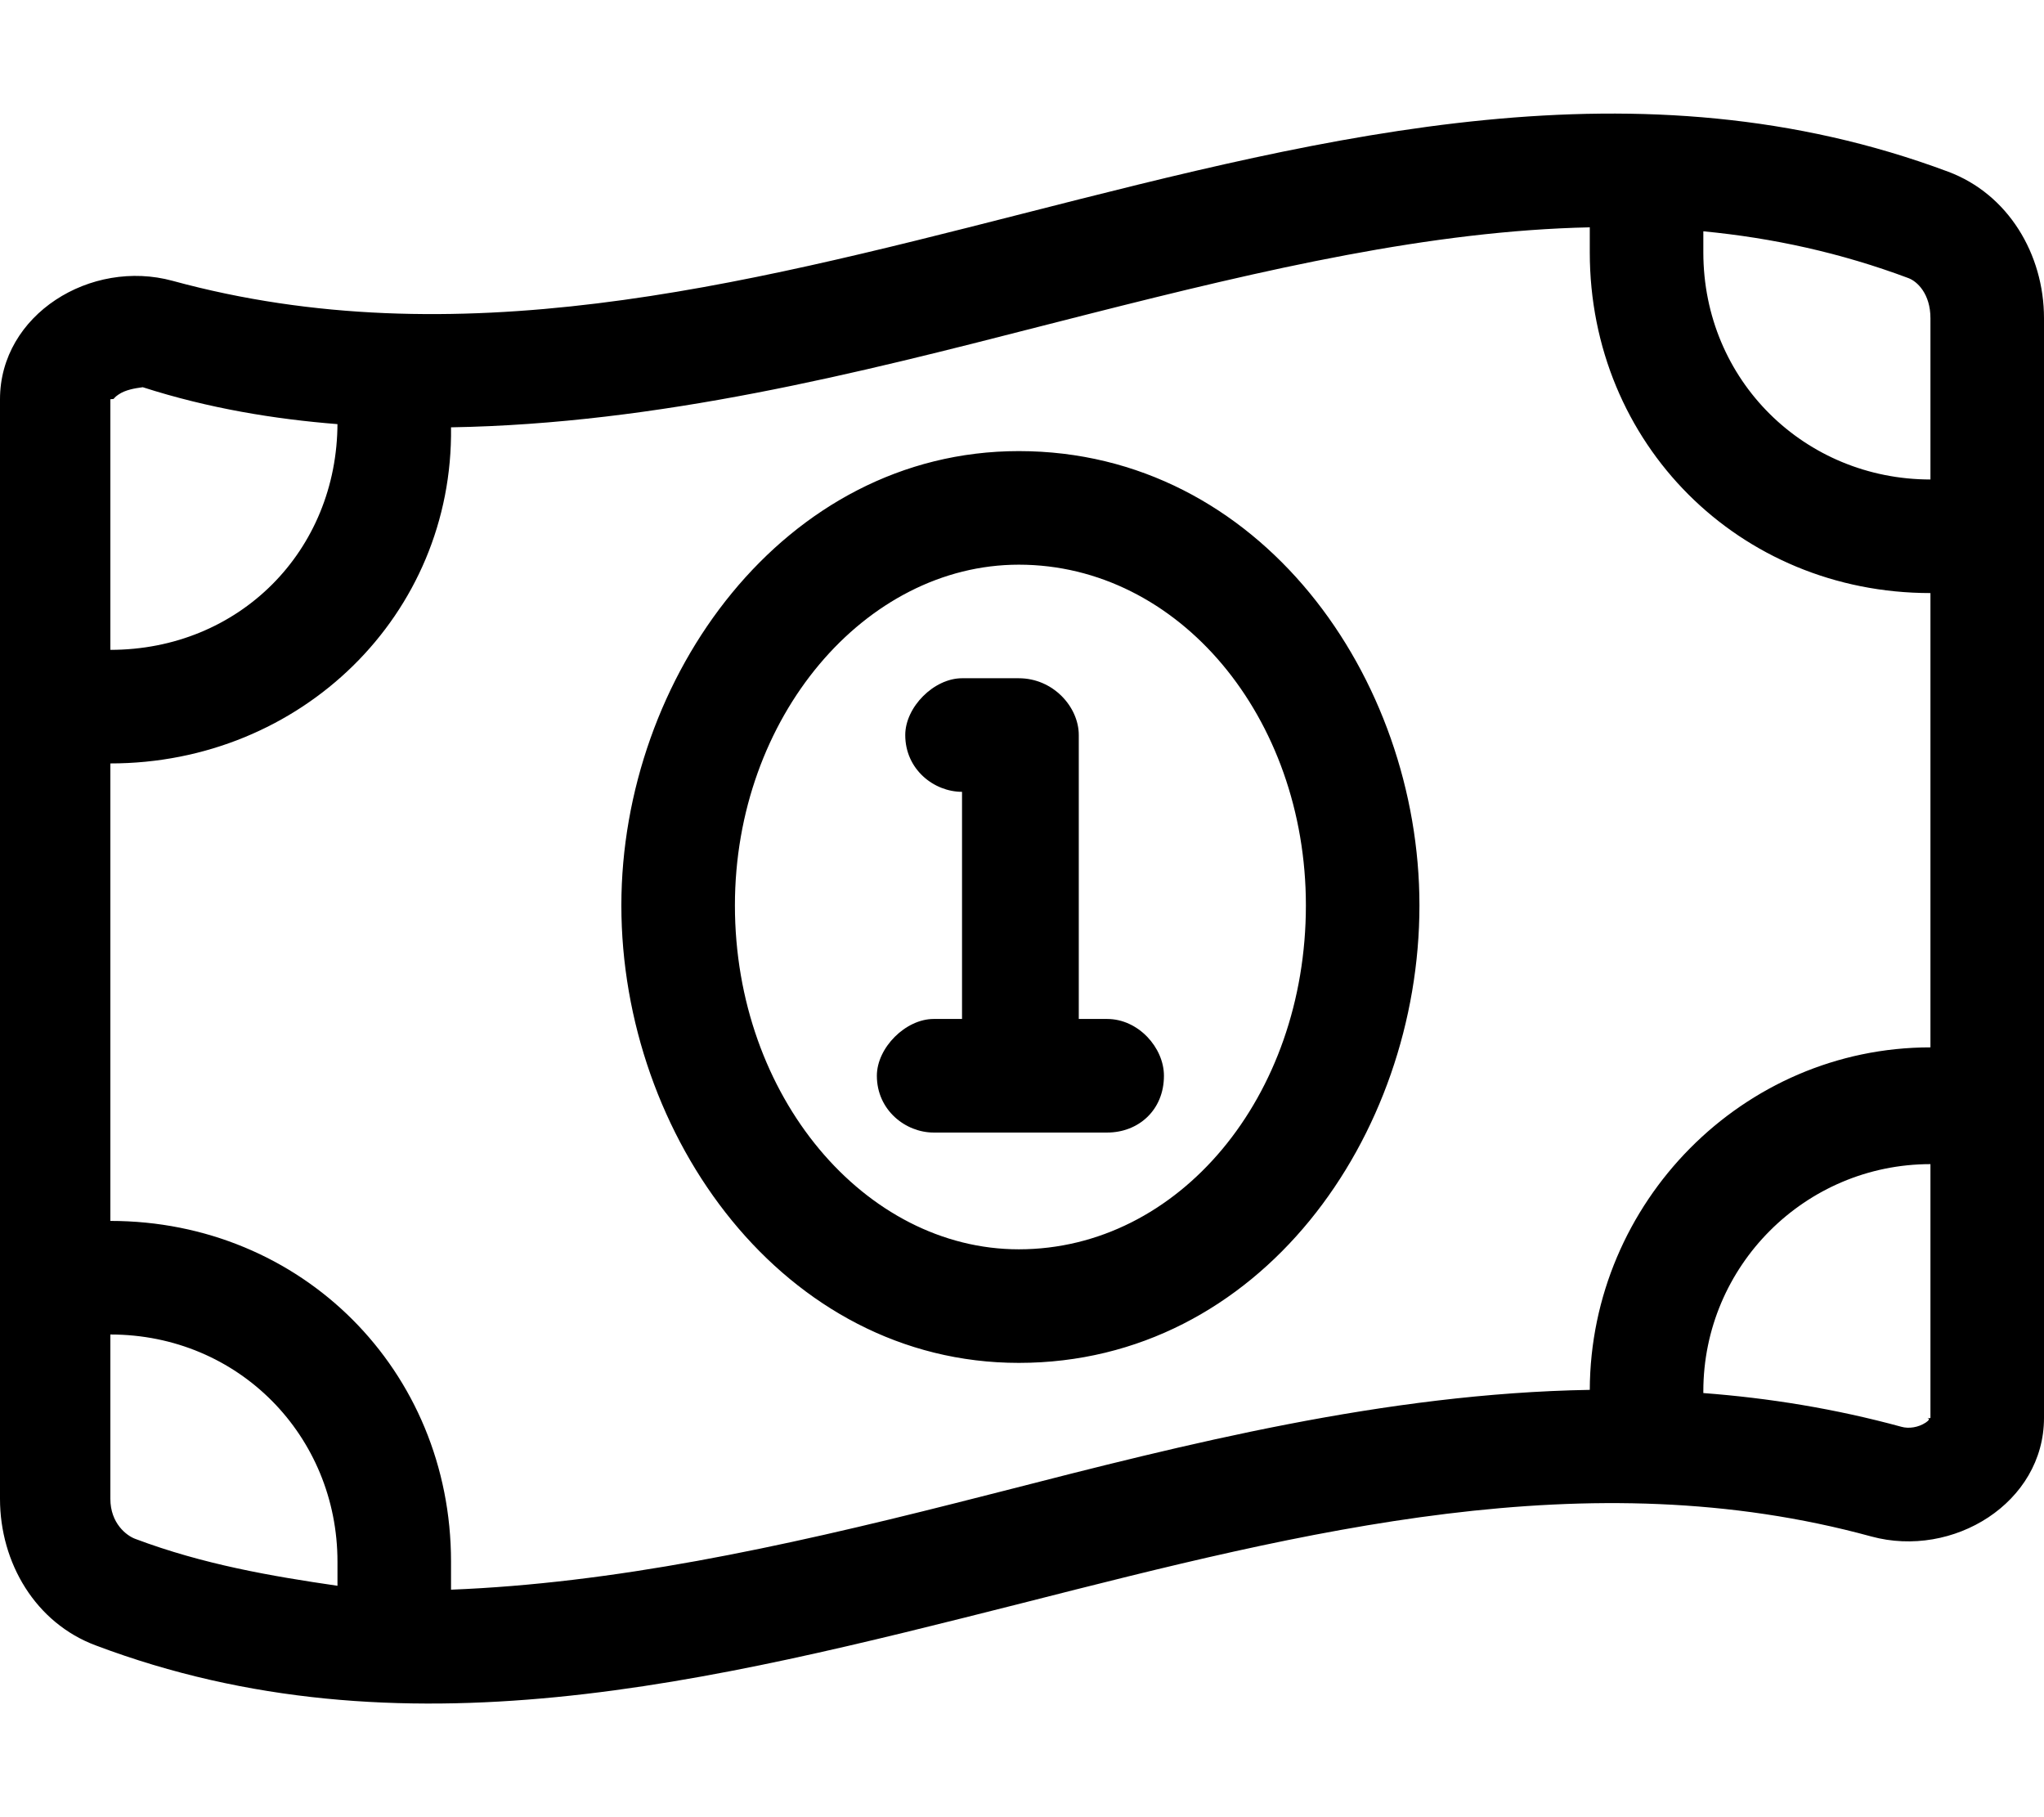 <svg xmlns="http://www.w3.org/2000/svg" viewBox="0 0 576 512"><!--! Font Awesome Pro 6.2.0 by @fontawesome - https://fontawesome.com License - https://fontawesome.com/license (Commercial License) Copyright 2022 Fonticons, Inc. --><path d="M287.1 191.1C296.8 191.1 304 199.2 304 207.1V287.1H312C320.8 287.1 328 295.2 328 303.1C328 312.8 320.8 319.1 312 319.1H263.1C255.2 319.1 247.1 312.8 247.1 303.1C247.1 295.2 255.2 287.1 263.1 287.1H271.1V223.1C263.2 223.1 255.1 216.8 255.1 207.1C255.1 199.2 263.2 191.1 271.1 191.1H287.1zM400 255.1C400 320.1 355.1 384 287.1 384C220.9 384 175.1 320.1 175.1 255.1C175.1 191 220.9 127.1 287.1 127.1C355.1 127.1 400 191 400 255.1zM287.1 352C332.2 352 368 309 368 255.1C368 202.1 332.2 159.1 287.1 159.1C243.8 159.1 207.1 202.1 207.1 255.1C207.1 309 243.8 352 287.1 352zM48.66 79.13C128.4 100.9 208.2 80.59 288 60.25C375 38.08 462 15.9 549 48.38C565.9 54.69 576 71.62 576 89.66V399.5C576 423.4 550.4 439.2 527.3 432.9C447.6 411.1 367.8 431.4 288 451.7C200.1 473.9 113.1 496.1 26.97 463.6C10.06 457.3 0 440.4 0 422.3V112.5C0 88.59 25.61 72.83 48.66 79.13L48.66 79.13zM31.1 112.5V183.1C67.35 183.1 95.1 155.3 95.1 119.1V119.5C77.5 118.1 58.88 115.1 40.23 109.1C38.06 109.4 35.35 109.8 33.34 111.2C32.45 111.8 32.09 112.3 32.01 112.4L31.1 112.5zM38.16 433.6C57.3 440.8 76.53 444.1 95.1 446.8V440C95.1 404.7 67.35 376 31.1 376V422.3C31.1 429.2 35.66 432.7 38.16 433.6zM127.1 447.9C172.7 446.1 219.1 436.2 269.3 423.5C273.6 422.4 277.9 421.3 282.3 420.2C334.1 406.9 390.2 392.6 448 391.6C448.2 338.8 491.1 295.1 544 295.1V167.1C490.1 167.1 448 125 448 71.1V64.05C403.3 65.01 356.9 75.78 306.7 88.51C302.4 89.6 298.1 90.71 293.7 91.82C241.9 105.1 185.8 119.4 127.1 120.4C127.8 173.2 84.88 215.1 31.1 215.1V344C85.02 344 127.1 386.1 127.1 440V447.9zM480 392.5C498.5 393.9 517.1 396.9 535.8 402C537.9 402.6 540.6 402.2 542.7 400.8C543.6 400.2 543.9 399.7 543.1 399.6C544 399.6 543.1 399.6 543.1 399.6C543.1 399.6 544 399.6 544 399.5V328C508.7 328 480 356.7 480 392V392.5zM480 65.17V71.1C480 107.3 508.7 135.1 544 135.1V89.66C544 82.82 540.3 79.29 537.8 78.36C518.7 71.21 499.5 67.04 480 65.17z"/></svg>